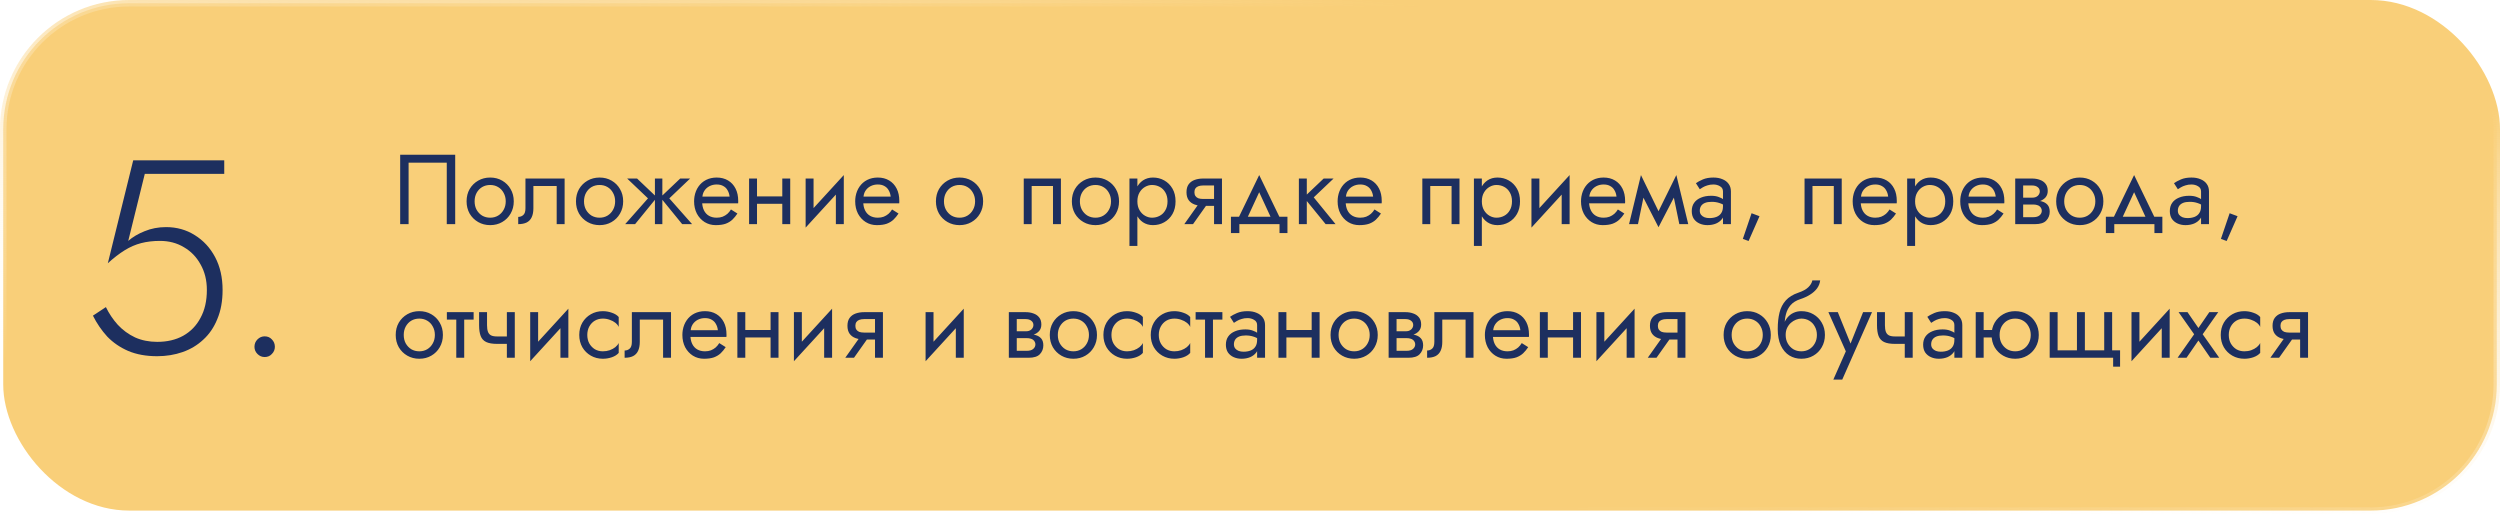 <?xml version="1.0" encoding="UTF-8"?> <svg xmlns="http://www.w3.org/2000/svg" width="580" height="120" viewBox="0 0 580 120" fill="none"> <rect x="0.75" y="0.75" width="578.5" height="117.706" rx="29.25" fill="#F9CF79" stroke="url(#paint0_linear_2622_560)" stroke-width="1.5"></rect> <path d="M103.65 37.74V52H105.605V35.9H92.84V52H94.795V37.74H103.65ZM108.246 46.71C108.246 47.768 108.484 48.719 108.959 49.562C109.45 50.39 110.109 51.042 110.937 51.517C111.765 51.992 112.693 52.23 113.72 52.23C114.763 52.23 115.691 51.992 116.503 51.517C117.331 51.042 117.983 50.39 118.458 49.562C118.949 48.719 119.194 47.768 119.194 46.71C119.194 45.637 118.949 44.686 118.458 43.858C117.983 43.03 117.331 42.378 116.503 41.903C115.691 41.428 114.763 41.19 113.72 41.19C112.693 41.19 111.765 41.428 110.937 41.903C110.109 42.378 109.45 43.03 108.959 43.858C108.484 44.686 108.246 45.637 108.246 46.71ZM110.109 46.71C110.109 45.974 110.263 45.322 110.569 44.755C110.891 44.172 111.321 43.72 111.857 43.398C112.409 43.076 113.03 42.915 113.72 42.915C114.41 42.915 115.024 43.076 115.56 43.398C116.112 43.72 116.542 44.172 116.848 44.755C117.17 45.322 117.331 45.974 117.331 46.71C117.331 47.446 117.17 48.098 116.848 48.665C116.542 49.232 116.112 49.685 115.56 50.022C115.024 50.344 114.41 50.505 113.72 50.505C113.03 50.505 112.409 50.344 111.857 50.022C111.321 49.685 110.891 49.232 110.569 48.665C110.263 48.098 110.109 47.446 110.109 46.71ZM130.991 41.42H121.906V48.32C121.906 49.071 121.737 49.593 121.4 49.884C121.078 50.175 120.687 50.321 120.227 50.321V52C121.024 52 121.684 51.87 122.205 51.609C122.726 51.333 123.11 50.927 123.355 50.39C123.616 49.838 123.746 49.148 123.746 48.32V43.145H129.151V52H130.991V41.42ZM133.627 46.71C133.627 47.768 133.865 48.719 134.34 49.562C134.831 50.39 135.49 51.042 136.318 51.517C137.146 51.992 138.074 52.23 139.101 52.23C140.144 52.23 141.072 51.992 141.884 51.517C142.712 51.042 143.364 50.39 143.839 49.562C144.33 48.719 144.575 47.768 144.575 46.71C144.575 45.637 144.33 44.686 143.839 43.858C143.364 43.03 142.712 42.378 141.884 41.903C141.072 41.428 140.144 41.19 139.101 41.19C138.074 41.19 137.146 41.428 136.318 41.903C135.49 42.378 134.831 43.03 134.34 43.858C133.865 44.686 133.627 45.637 133.627 46.71ZM135.49 46.71C135.49 45.974 135.644 45.322 135.95 44.755C136.272 44.172 136.702 43.72 137.238 43.398C137.79 43.076 138.411 42.915 139.101 42.915C139.791 42.915 140.405 43.076 140.941 43.398C141.493 43.72 141.923 44.172 142.229 44.755C142.551 45.322 142.712 45.974 142.712 46.71C142.712 47.446 142.551 48.098 142.229 48.665C141.923 49.232 141.493 49.685 140.941 50.022C140.405 50.344 139.791 50.505 139.101 50.505C138.411 50.505 137.79 50.344 137.238 50.022C136.702 49.685 136.272 49.232 135.95 48.665C135.644 48.098 135.49 47.446 135.49 46.71ZM157.806 41.42L153.206 45.79L158.266 52H160.566L155.276 46.02L160.106 41.42H157.806ZM153.666 41.42H151.941V52H153.666V41.42ZM147.801 41.42H145.501L150.331 46.02L145.041 52H147.341L152.401 45.79L147.801 41.42ZM162.203 47.17H171.242C171.257 47.078 171.265 46.986 171.265 46.894C171.265 46.802 171.265 46.71 171.265 46.618C171.265 45.499 171.058 44.54 170.644 43.743C170.23 42.93 169.647 42.302 168.896 41.857C168.144 41.412 167.27 41.19 166.274 41.19C165.369 41.19 164.549 41.374 163.813 41.742C163.092 42.11 162.502 42.624 162.042 43.283C161.582 43.942 161.275 44.709 161.122 45.583C161.091 45.767 161.068 45.951 161.053 46.135C161.037 46.319 161.03 46.511 161.03 46.71C161.03 47.768 161.244 48.719 161.674 49.562C162.118 50.39 162.716 51.042 163.468 51.517C164.234 51.992 165.093 52.23 166.044 52.23C166.964 52.23 167.73 52.123 168.344 51.908C168.957 51.678 169.478 51.364 169.908 50.965C170.337 50.551 170.728 50.076 171.081 49.539L169.586 48.596C169.356 48.979 169.08 49.317 168.758 49.608C168.436 49.884 168.068 50.106 167.654 50.275C167.255 50.428 166.795 50.505 166.274 50.505C165.584 50.505 164.986 50.359 164.48 50.068C163.974 49.777 163.583 49.347 163.307 48.78C163.031 48.213 162.893 47.523 162.893 46.71L162.939 46.02C162.939 45.361 163.084 44.793 163.376 44.318C163.682 43.827 164.089 43.452 164.595 43.191C165.101 42.93 165.66 42.8 166.274 42.8C166.887 42.8 167.401 42.923 167.815 43.168C168.244 43.398 168.574 43.728 168.804 44.157C169.049 44.571 169.202 45.054 169.264 45.606H162.203V47.17ZM174.868 47.285H182.688V45.56H174.868V47.285ZM181.492 41.42V52H183.332V41.42H181.492ZM173.787 41.42V52H175.627V41.42H173.787ZM195.646 43.26L195.761 40.615L187.021 50.16L186.906 52.805L195.646 43.26ZM188.746 41.42H186.906V52.805L188.746 50.275V41.42ZM195.761 40.615L193.921 43.145V52H195.761V40.615ZM199.578 47.17H208.617C208.632 47.078 208.64 46.986 208.64 46.894C208.64 46.802 208.64 46.71 208.64 46.618C208.64 45.499 208.433 44.54 208.019 43.743C207.605 42.93 207.022 42.302 206.271 41.857C205.519 41.412 204.645 41.19 203.649 41.19C202.744 41.19 201.924 41.374 201.188 41.742C200.467 42.11 199.877 42.624 199.417 43.283C198.957 43.942 198.65 44.709 198.497 45.583C198.466 45.767 198.443 45.951 198.428 46.135C198.412 46.319 198.405 46.511 198.405 46.71C198.405 47.768 198.619 48.719 199.049 49.562C199.493 50.39 200.091 51.042 200.843 51.517C201.609 51.992 202.468 52.23 203.419 52.23C204.339 52.23 205.105 52.123 205.719 51.908C206.332 51.678 206.853 51.364 207.283 50.965C207.712 50.551 208.103 50.076 208.456 49.539L206.961 48.596C206.731 48.979 206.455 49.317 206.133 49.608C205.811 49.884 205.443 50.106 205.029 50.275C204.63 50.428 204.17 50.505 203.649 50.505C202.959 50.505 202.361 50.359 201.855 50.068C201.349 49.777 200.958 49.347 200.682 48.78C200.406 48.213 200.268 47.523 200.268 46.71L200.314 46.02C200.314 45.361 200.459 44.793 200.751 44.318C201.057 43.827 201.464 43.452 201.97 43.191C202.476 42.93 203.035 42.8 203.649 42.8C204.262 42.8 204.776 42.923 205.19 43.168C205.619 43.398 205.949 43.728 206.179 44.157C206.424 44.571 206.577 45.054 206.639 45.606H199.578V47.17ZM217.137 46.71C217.137 47.768 217.375 48.719 217.85 49.562C218.341 50.39 219 51.042 219.828 51.517C220.656 51.992 221.584 52.23 222.611 52.23C223.654 52.23 224.581 51.992 225.394 51.517C226.222 51.042 226.874 50.39 227.349 49.562C227.84 48.719 228.085 47.768 228.085 46.71C228.085 45.637 227.84 44.686 227.349 43.858C226.874 43.03 226.222 42.378 225.394 41.903C224.581 41.428 223.654 41.19 222.611 41.19C221.584 41.19 220.656 41.428 219.828 41.903C219 42.378 218.341 43.03 217.85 43.858C217.375 44.686 217.137 45.637 217.137 46.71ZM219 46.71C219 45.974 219.153 45.322 219.46 44.755C219.782 44.172 220.211 43.72 220.748 43.398C221.3 43.076 221.921 42.915 222.611 42.915C223.301 42.915 223.914 43.076 224.451 43.398C225.003 43.72 225.432 44.172 225.739 44.755C226.061 45.322 226.222 45.974 226.222 46.71C226.222 47.446 226.061 48.098 225.739 48.665C225.432 49.232 225.003 49.685 224.451 50.022C223.914 50.344 223.301 50.505 222.611 50.505C221.921 50.505 221.3 50.344 220.748 50.022C220.211 49.685 219.782 49.232 219.46 48.665C219.153 48.098 219 47.446 219 46.71ZM246.133 41.42H237.508V52H239.348V43.145H244.293V52H246.133V41.42ZM248.672 46.71C248.672 47.768 248.91 48.719 249.385 49.562C249.876 50.39 250.535 51.042 251.363 51.517C252.191 51.992 253.119 52.23 254.146 52.23C255.189 52.23 256.117 51.992 256.929 51.517C257.757 51.042 258.409 50.39 258.884 49.562C259.375 48.719 259.62 47.768 259.62 46.71C259.62 45.637 259.375 44.686 258.884 43.858C258.409 43.03 257.757 42.378 256.929 41.903C256.117 41.428 255.189 41.19 254.146 41.19C253.119 41.19 252.191 41.428 251.363 41.903C250.535 42.378 249.876 43.03 249.385 43.858C248.91 44.686 248.672 45.637 248.672 46.71ZM250.535 46.71C250.535 45.974 250.689 45.322 250.995 44.755C251.317 44.172 251.747 43.72 252.283 43.398C252.835 43.076 253.456 42.915 254.146 42.915C254.836 42.915 255.45 43.076 255.986 43.398C256.538 43.72 256.968 44.172 257.274 44.755C257.596 45.322 257.757 45.974 257.757 46.71C257.757 47.446 257.596 48.098 257.274 48.665C256.968 49.232 256.538 49.685 255.986 50.022C255.45 50.344 254.836 50.505 254.146 50.505C253.456 50.505 252.835 50.344 252.283 50.022C251.747 49.685 251.317 49.232 250.995 48.665C250.689 48.098 250.535 47.446 250.535 46.71ZM263.873 57.06V41.42H262.033V57.06H263.873ZM272.728 46.71C272.728 45.56 272.49 44.579 272.015 43.766C271.54 42.938 270.903 42.302 270.106 41.857C269.324 41.412 268.45 41.19 267.484 41.19C266.61 41.19 265.836 41.412 265.161 41.857C264.502 42.302 263.98 42.938 263.597 43.766C263.229 44.579 263.045 45.56 263.045 46.71C263.045 47.845 263.229 48.826 263.597 49.654C263.98 50.482 264.502 51.118 265.161 51.563C265.836 52.008 266.61 52.23 267.484 52.23C268.45 52.23 269.324 52.008 270.106 51.563C270.903 51.118 271.54 50.482 272.015 49.654C272.49 48.826 272.728 47.845 272.728 46.71ZM270.865 46.71C270.865 47.523 270.696 48.213 270.359 48.78C270.037 49.347 269.6 49.777 269.048 50.068C268.511 50.359 267.913 50.505 267.254 50.505C266.717 50.505 266.188 50.359 265.667 50.068C265.146 49.777 264.716 49.347 264.379 48.78C264.042 48.213 263.873 47.523 263.873 46.71C263.873 45.897 264.042 45.207 264.379 44.64C264.716 44.073 265.146 43.643 265.667 43.352C266.188 43.061 266.717 42.915 267.254 42.915C267.913 42.915 268.511 43.061 269.048 43.352C269.6 43.643 270.037 44.073 270.359 44.64C270.696 45.207 270.865 45.897 270.865 46.71ZM276.783 52L280.693 46.48H278.669L274.759 52H276.783ZM283.499 52V41.42H281.659V52H283.499ZM282.418 46.158H279.129C278.684 46.158 278.309 46.104 278.002 45.997C277.711 45.874 277.488 45.698 277.335 45.468C277.182 45.238 277.105 44.947 277.105 44.594C277.105 44.241 277.182 43.95 277.335 43.72C277.488 43.49 277.711 43.321 278.002 43.214C278.309 43.091 278.684 43.03 279.129 43.03H282.418V41.42H279.129C278.408 41.42 277.749 41.527 277.151 41.742C276.568 41.957 276.108 42.294 275.771 42.754C275.434 43.214 275.265 43.827 275.265 44.594C275.265 45.345 275.434 45.959 275.771 46.434C276.108 46.894 276.568 47.231 277.151 47.446C277.749 47.661 278.408 47.768 279.129 47.768H282.418V46.158ZM292.133 44.594L295.238 51.31H297.308L292.133 40.615L286.958 51.31H289.028L292.133 44.594ZM296.848 52V54.07H298.688V50.275H285.578V54.07H287.533V52H296.848ZM301.339 41.42V52H303.179V41.42H301.339ZM307.089 41.42L302.489 45.79L307.549 52H309.849L304.789 45.79L309.389 41.42H307.089ZM311.5 47.17H320.539C320.555 47.078 320.562 46.986 320.562 46.894C320.562 46.802 320.562 46.71 320.562 46.618C320.562 45.499 320.355 44.54 319.941 43.743C319.527 42.93 318.945 42.302 318.193 41.857C317.442 41.412 316.568 41.19 315.571 41.19C314.667 41.19 313.846 41.374 313.11 41.742C312.39 42.11 311.799 42.624 311.339 43.283C310.879 43.942 310.573 44.709 310.419 45.583C310.389 45.767 310.366 45.951 310.35 46.135C310.335 46.319 310.327 46.511 310.327 46.71C310.327 47.768 310.542 48.719 310.971 49.562C311.416 50.39 312.014 51.042 312.765 51.517C313.532 51.992 314.391 52.23 315.341 52.23C316.261 52.23 317.028 52.123 317.641 51.908C318.255 51.678 318.776 51.364 319.205 50.965C319.635 50.551 320.026 50.076 320.378 49.539L318.883 48.596C318.653 48.979 318.377 49.317 318.055 49.608C317.733 49.884 317.365 50.106 316.951 50.275C316.553 50.428 316.093 50.505 315.571 50.505C314.881 50.505 314.283 50.359 313.777 50.068C313.271 49.777 312.88 49.347 312.604 48.78C312.328 48.213 312.19 47.523 312.19 46.71L312.236 46.02C312.236 45.361 312.382 44.793 312.673 44.318C312.98 43.827 313.386 43.452 313.892 43.191C314.398 42.93 314.958 42.8 315.571 42.8C316.185 42.8 316.698 42.923 317.112 43.168C317.542 43.398 317.871 43.728 318.101 44.157C318.347 44.571 318.5 45.054 318.561 45.606H311.5V47.17ZM338.605 41.42H329.98V52H331.82V43.145H336.765V52H338.605V41.42ZM343.789 57.06V41.42H341.949V57.06H343.789ZM352.644 46.71C352.644 45.56 352.406 44.579 351.931 43.766C351.456 42.938 350.819 42.302 350.022 41.857C349.24 41.412 348.366 41.19 347.4 41.19C346.526 41.19 345.752 41.412 345.077 41.857C344.418 42.302 343.896 42.938 343.513 43.766C343.145 44.579 342.961 45.56 342.961 46.71C342.961 47.845 343.145 48.826 343.513 49.654C343.896 50.482 344.418 51.118 345.077 51.563C345.752 52.008 346.526 52.23 347.4 52.23C348.366 52.23 349.24 52.008 350.022 51.563C350.819 51.118 351.456 50.482 351.931 49.654C352.406 48.826 352.644 47.845 352.644 46.71ZM350.781 46.71C350.781 47.523 350.612 48.213 350.275 48.78C349.953 49.347 349.516 49.777 348.964 50.068C348.427 50.359 347.829 50.505 347.17 50.505C346.633 50.505 346.104 50.359 345.583 50.068C345.062 49.777 344.632 49.347 344.295 48.78C343.958 48.213 343.789 47.523 343.789 46.71C343.789 45.897 343.958 45.207 344.295 44.64C344.632 44.073 345.062 43.643 345.583 43.352C346.104 43.061 346.633 42.915 347.17 42.915C347.829 42.915 348.427 43.061 348.964 43.352C349.516 43.643 349.953 44.073 350.275 44.64C350.612 45.207 350.781 45.897 350.781 46.71ZM364.036 43.26L364.151 40.615L355.411 50.16L355.296 52.805L364.036 43.26ZM357.136 41.42H355.296V52.805L357.136 50.275V41.42ZM364.151 40.615L362.311 43.145V52H364.151V40.615ZM367.967 47.17H377.006C377.022 47.078 377.029 46.986 377.029 46.894C377.029 46.802 377.029 46.71 377.029 46.618C377.029 45.499 376.822 44.54 376.408 43.743C375.994 42.93 375.412 42.302 374.66 41.857C373.909 41.412 373.035 41.19 372.038 41.19C371.134 41.19 370.313 41.374 369.577 41.742C368.857 42.11 368.266 42.624 367.806 43.283C367.346 43.942 367.04 44.709 366.886 45.583C366.856 45.767 366.833 45.951 366.817 46.135C366.802 46.319 366.794 46.511 366.794 46.71C366.794 47.768 367.009 48.719 367.438 49.562C367.883 50.39 368.481 51.042 369.232 51.517C369.999 51.992 370.858 52.23 371.808 52.23C372.728 52.23 373.495 52.123 374.108 51.908C374.722 51.678 375.243 51.364 375.672 50.965C376.102 50.551 376.493 50.076 376.845 49.539L375.35 48.596C375.12 48.979 374.844 49.317 374.522 49.608C374.2 49.884 373.832 50.106 373.418 50.275C373.02 50.428 372.56 50.505 372.038 50.505C371.348 50.505 370.75 50.359 370.244 50.068C369.738 49.777 369.347 49.347 369.071 48.78C368.795 48.213 368.657 47.523 368.657 46.71L368.703 46.02C368.703 45.361 368.849 44.793 369.14 44.318C369.447 43.827 369.853 43.452 370.359 43.191C370.865 42.93 371.425 42.8 372.038 42.8C372.652 42.8 373.165 42.923 373.579 43.168C374.009 43.398 374.338 43.728 374.568 44.157C374.814 44.571 374.967 45.054 375.028 45.606H367.967V47.17ZM389.602 52H391.672L388.912 40.615L387.877 43.605L389.602 52ZM384.082 50.413L384.772 52.713L389.142 44.295L388.912 40.615L384.082 50.413ZM384.772 52.713L385.462 50.413L380.701 40.615L380.471 44.295L384.772 52.713ZM377.941 52H380.011L381.736 43.605L380.701 40.615L377.941 52ZM394.35 48.895C394.35 48.466 394.45 48.098 394.649 47.791C394.848 47.484 395.147 47.247 395.546 47.078C395.96 46.909 396.474 46.825 397.087 46.825C397.762 46.825 398.367 46.917 398.904 47.101C399.441 47.27 399.97 47.538 400.491 47.906V46.825C400.384 46.687 400.184 46.511 399.893 46.296C399.602 46.066 399.211 45.867 398.72 45.698C398.245 45.514 397.67 45.422 396.995 45.422C396.075 45.422 395.278 45.568 394.603 45.859C393.928 46.135 393.407 46.534 393.039 47.055C392.671 47.576 392.487 48.213 392.487 48.964C392.487 49.685 392.648 50.29 392.97 50.781C393.307 51.256 393.752 51.617 394.304 51.862C394.856 52.107 395.462 52.23 396.121 52.23C396.857 52.23 397.524 52.107 398.122 51.862C398.72 51.601 399.195 51.233 399.548 50.758C399.916 50.267 400.1 49.685 400.1 49.01L399.732 47.86C399.732 48.519 399.594 49.048 399.318 49.447C399.057 49.846 398.689 50.137 398.214 50.321C397.739 50.505 397.194 50.597 396.581 50.597C396.167 50.597 395.791 50.536 395.454 50.413C395.117 50.275 394.848 50.083 394.649 49.838C394.45 49.577 394.35 49.263 394.35 48.895ZM394.35 43.904C394.519 43.781 394.749 43.636 395.04 43.467C395.347 43.283 395.707 43.13 396.121 43.007C396.535 42.869 396.995 42.8 397.501 42.8C398.084 42.8 398.597 42.938 399.042 43.214C399.502 43.475 399.732 43.873 399.732 44.41V52H401.572V44.41C401.572 43.72 401.396 43.137 401.043 42.662C400.706 42.187 400.23 41.826 399.617 41.581C399.019 41.32 398.314 41.19 397.501 41.19C396.55 41.19 395.738 41.336 395.063 41.627C394.388 41.918 393.852 42.21 393.453 42.501L394.35 43.904ZM406.364 49.47L404.34 55.427L405.674 55.91L408.204 50.16L406.364 49.47ZM427.281 41.42H418.656V52H420.496V43.145H425.441V52H427.281V41.42ZM430.993 47.17H440.032C440.047 47.078 440.055 46.986 440.055 46.894C440.055 46.802 440.055 46.71 440.055 46.618C440.055 45.499 439.848 44.54 439.434 43.743C439.02 42.93 438.437 42.302 437.686 41.857C436.934 41.412 436.06 41.19 435.064 41.19C434.159 41.19 433.339 41.374 432.603 41.742C431.882 42.11 431.292 42.624 430.832 43.283C430.372 43.942 430.065 44.709 429.912 45.583C429.881 45.767 429.858 45.951 429.843 46.135C429.827 46.319 429.82 46.511 429.82 46.71C429.82 47.768 430.034 48.719 430.464 49.562C430.908 50.39 431.506 51.042 432.258 51.517C433.024 51.992 433.883 52.23 434.834 52.23C435.754 52.23 436.52 52.123 437.134 51.908C437.747 51.678 438.268 51.364 438.698 50.965C439.127 50.551 439.518 50.076 439.871 49.539L438.376 48.596C438.146 48.979 437.87 49.317 437.548 49.608C437.226 49.884 436.858 50.106 436.444 50.275C436.045 50.428 435.585 50.505 435.064 50.505C434.374 50.505 433.776 50.359 433.27 50.068C432.764 49.777 432.373 49.347 432.097 48.78C431.821 48.213 431.683 47.523 431.683 46.71L431.729 46.02C431.729 45.361 431.874 44.793 432.166 44.318C432.472 43.827 432.879 43.452 433.385 43.191C433.891 42.93 434.45 42.8 435.064 42.8C435.677 42.8 436.191 42.923 436.605 43.168C437.034 43.398 437.364 43.728 437.594 44.157C437.839 44.571 437.992 45.054 438.054 45.606H430.993V47.17ZM444.302 57.06V41.42H442.462V57.06H444.302ZM453.157 46.71C453.157 45.56 452.919 44.579 452.444 43.766C451.968 42.938 451.332 42.302 450.535 41.857C449.753 41.412 448.879 41.19 447.913 41.19C447.039 41.19 446.264 41.412 445.59 41.857C444.93 42.302 444.409 42.938 444.026 43.766C443.658 44.579 443.474 45.56 443.474 46.71C443.474 47.845 443.658 48.826 444.026 49.654C444.409 50.482 444.93 51.118 445.59 51.563C446.264 52.008 447.039 52.23 447.913 52.23C448.879 52.23 449.753 52.008 450.535 51.563C451.332 51.118 451.968 50.482 452.444 49.654C452.919 48.826 453.157 47.845 453.157 46.71ZM451.294 46.71C451.294 47.523 451.125 48.213 450.788 48.78C450.466 49.347 450.029 49.777 449.477 50.068C448.94 50.359 448.342 50.505 447.683 50.505C447.146 50.505 446.617 50.359 446.096 50.068C445.574 49.777 445.145 49.347 444.808 48.78C444.47 48.213 444.302 47.523 444.302 46.71C444.302 45.897 444.47 45.207 444.808 44.64C445.145 44.073 445.574 43.643 446.096 43.352C446.617 43.061 447.146 42.915 447.683 42.915C448.342 42.915 448.94 43.061 449.477 43.352C450.029 43.643 450.466 44.073 450.788 44.64C451.125 45.207 451.294 45.897 451.294 46.71ZM455.947 47.17H464.986C465.001 47.078 465.009 46.986 465.009 46.894C465.009 46.802 465.009 46.71 465.009 46.618C465.009 45.499 464.802 44.54 464.388 43.743C463.974 42.93 463.391 42.302 462.64 41.857C461.888 41.412 461.014 41.19 460.018 41.19C459.113 41.19 458.293 41.374 457.557 41.742C456.836 42.11 456.246 42.624 455.786 43.283C455.326 43.942 455.019 44.709 454.866 45.583C454.835 45.767 454.812 45.951 454.797 46.135C454.781 46.319 454.774 46.511 454.774 46.71C454.774 47.768 454.988 48.719 455.418 49.562C455.862 50.39 456.46 51.042 457.212 51.517C457.978 51.992 458.837 52.23 459.788 52.23C460.708 52.23 461.474 52.123 462.088 51.908C462.701 51.678 463.222 51.364 463.652 50.965C464.081 50.551 464.472 50.076 464.825 49.539L463.33 48.596C463.1 48.979 462.824 49.317 462.502 49.608C462.18 49.884 461.812 50.106 461.398 50.275C460.999 50.428 460.539 50.505 460.018 50.505C459.328 50.505 458.73 50.359 458.224 50.068C457.718 49.777 457.327 49.347 457.051 48.78C456.775 48.213 456.637 47.523 456.637 46.71L456.683 46.02C456.683 45.361 456.828 44.793 457.12 44.318C457.426 43.827 457.833 43.452 458.339 43.191C458.845 42.93 459.404 42.8 460.018 42.8C460.631 42.8 461.145 42.923 461.559 43.168C461.988 43.398 462.318 43.728 462.548 44.157C462.793 44.571 462.946 45.054 463.008 45.606H455.947V47.17ZM468.612 46.48V47.446H471.671C472.023 47.446 472.322 47.484 472.568 47.561C472.828 47.622 473.035 47.722 473.189 47.86C473.357 47.998 473.48 48.151 473.557 48.32C473.649 48.489 473.695 48.68 473.695 48.895C473.695 49.309 473.526 49.662 473.189 49.953C472.867 50.244 472.361 50.39 471.671 50.39H468.612V52H472.131C473.342 52 474.208 51.724 474.73 51.172C475.266 50.605 475.535 49.922 475.535 49.125C475.535 48.435 475.366 47.898 475.029 47.515C474.691 47.132 474.231 46.863 473.649 46.71C473.066 46.557 472.407 46.48 471.671 46.48H468.612ZM468.612 46.94H471.441C472.1 46.94 472.698 46.848 473.235 46.664C473.787 46.465 474.231 46.173 474.569 45.79C474.906 45.391 475.075 44.893 475.075 44.295C475.075 43.605 474.906 43.053 474.569 42.639C474.231 42.21 473.787 41.903 473.235 41.719C472.698 41.52 472.1 41.42 471.441 41.42H468.612V43.03H471.441C471.993 43.03 472.43 43.16 472.752 43.421C473.074 43.666 473.235 43.996 473.235 44.41C473.235 44.609 473.189 44.801 473.097 44.985C473.02 45.154 472.905 45.307 472.752 45.445C472.598 45.583 472.407 45.69 472.177 45.767C471.962 45.828 471.717 45.859 471.441 45.859H468.612V46.94ZM467.531 41.42V52H469.371V41.42H467.531ZM477.033 46.71C477.033 47.768 477.27 48.719 477.746 49.562C478.236 50.39 478.896 51.042 479.724 51.517C480.552 51.992 481.479 52.23 482.507 52.23C483.549 52.23 484.477 51.992 485.29 51.517C486.118 51.042 486.769 50.39 487.245 49.562C487.735 48.719 487.981 47.768 487.981 46.71C487.981 45.637 487.735 44.686 487.245 43.858C486.769 43.03 486.118 42.378 485.29 41.903C484.477 41.428 483.549 41.19 482.507 41.19C481.479 41.19 480.552 41.428 479.724 41.903C478.896 42.378 478.236 43.03 477.746 43.858C477.27 44.686 477.033 45.637 477.033 46.71ZM478.896 46.71C478.896 45.974 479.049 45.322 479.356 44.755C479.678 44.172 480.107 43.72 480.644 43.398C481.196 43.076 481.817 42.915 482.507 42.915C483.197 42.915 483.81 43.076 484.347 43.398C484.899 43.72 485.328 44.172 485.635 44.755C485.957 45.322 486.118 45.974 486.118 46.71C486.118 47.446 485.957 48.098 485.635 48.665C485.328 49.232 484.899 49.685 484.347 50.022C483.81 50.344 483.197 50.505 482.507 50.505C481.817 50.505 481.196 50.344 480.644 50.022C480.107 49.685 479.678 49.232 479.356 48.665C479.049 48.098 478.896 47.446 478.896 46.71ZM495.113 44.594L498.218 51.31H500.288L495.113 40.615L489.938 51.31H492.008L495.113 44.594ZM499.828 52V54.07H501.668V50.275H488.558V54.07H490.513V52H499.828ZM505.262 48.895C505.262 48.466 505.362 48.098 505.561 47.791C505.76 47.484 506.059 47.247 506.458 47.078C506.872 46.909 507.386 46.825 507.999 46.825C508.674 46.825 509.279 46.917 509.816 47.101C510.353 47.27 510.882 47.538 511.403 47.906V46.825C511.296 46.687 511.096 46.511 510.805 46.296C510.514 46.066 510.123 45.867 509.632 45.698C509.157 45.514 508.582 45.422 507.907 45.422C506.987 45.422 506.19 45.568 505.515 45.859C504.84 46.135 504.319 46.534 503.951 47.055C503.583 47.576 503.399 48.213 503.399 48.964C503.399 49.685 503.56 50.29 503.882 50.781C504.219 51.256 504.664 51.617 505.216 51.862C505.768 52.107 506.374 52.23 507.033 52.23C507.769 52.23 508.436 52.107 509.034 51.862C509.632 51.601 510.107 51.233 510.46 50.758C510.828 50.267 511.012 49.685 511.012 49.01L510.644 47.86C510.644 48.519 510.506 49.048 510.23 49.447C509.969 49.846 509.601 50.137 509.126 50.321C508.651 50.505 508.106 50.597 507.493 50.597C507.079 50.597 506.703 50.536 506.366 50.413C506.029 50.275 505.76 50.083 505.561 49.838C505.362 49.577 505.262 49.263 505.262 48.895ZM505.262 43.904C505.431 43.781 505.661 43.636 505.952 43.467C506.259 43.283 506.619 43.13 507.033 43.007C507.447 42.869 507.907 42.8 508.413 42.8C508.996 42.8 509.509 42.938 509.954 43.214C510.414 43.475 510.644 43.873 510.644 44.41V52H512.484V44.41C512.484 43.72 512.308 43.137 511.955 42.662C511.618 42.187 511.142 41.826 510.529 41.581C509.931 41.32 509.226 41.19 508.413 41.19C507.462 41.19 506.65 41.336 505.975 41.627C505.3 41.918 504.764 42.21 504.365 42.501L505.262 43.904ZM517.276 49.47L515.252 55.427L516.586 55.91L519.116 50.16L517.276 49.47ZM91.805 77.71C91.805 78.768 92.043 79.719 92.518 80.562C93.009 81.39 93.668 82.042 94.496 82.517C95.324 82.992 96.252 83.23 97.279 83.23C98.322 83.23 99.249 82.992 100.062 82.517C100.89 82.042 101.542 81.39 102.017 80.562C102.508 79.719 102.753 78.768 102.753 77.71C102.753 76.637 102.508 75.686 102.017 74.858C101.542 74.03 100.89 73.378 100.062 72.903C99.249 72.428 98.322 72.19 97.279 72.19C96.252 72.19 95.324 72.428 94.496 72.903C93.668 73.378 93.009 74.03 92.518 74.858C92.043 75.686 91.805 76.637 91.805 77.71ZM93.668 77.71C93.668 76.974 93.821 76.322 94.128 75.755C94.45 75.172 94.879 74.72 95.416 74.398C95.968 74.076 96.589 73.915 97.279 73.915C97.969 73.915 98.582 74.076 99.119 74.398C99.671 74.72 100.1 75.172 100.407 75.755C100.729 76.322 100.89 76.974 100.89 77.71C100.89 78.446 100.729 79.098 100.407 79.665C100.1 80.232 99.671 80.685 99.119 81.022C98.582 81.344 97.969 81.505 97.279 81.505C96.589 81.505 95.968 81.344 95.416 81.022C94.879 80.685 94.45 80.232 94.128 79.665C93.821 79.098 93.668 78.446 93.668 77.71ZM103.671 72.42V74.145H109.881V72.42H103.671ZM105.856 72.88V83H107.696V72.88H105.856ZM115.292 79.78H118.903V78.055H115.292V79.78ZM117.592 72.42V83H119.432V72.42H117.592ZM112.992 72.42H111.152V75.456C111.152 76.483 111.275 77.319 111.52 77.963C111.765 78.592 112.187 79.052 112.785 79.343C113.398 79.634 114.234 79.78 115.292 79.78V78.055C114.709 78.055 114.249 77.971 113.912 77.802C113.575 77.618 113.337 77.334 113.199 76.951C113.061 76.568 112.992 76.069 112.992 75.456V72.42ZM131.745 74.26L131.86 71.615L123.12 81.16L123.005 83.805L131.745 74.26ZM124.845 72.42H123.005V83.805L124.845 81.275V72.42ZM131.86 71.615L130.02 74.145V83H131.86V71.615ZM136.251 77.71C136.251 76.974 136.405 76.322 136.711 75.755C137.033 75.172 137.463 74.72 137.999 74.398C138.551 74.076 139.172 73.915 139.862 73.915C140.43 73.915 140.959 74.007 141.449 74.191C141.955 74.36 142.392 74.59 142.76 74.881C143.128 75.172 143.389 75.494 143.542 75.847V73.547C143.174 73.118 142.645 72.788 141.955 72.558C141.281 72.313 140.583 72.19 139.862 72.19C138.835 72.19 137.907 72.428 137.079 72.903C136.251 73.378 135.592 74.03 135.101 74.858C134.626 75.686 134.388 76.637 134.388 77.71C134.388 78.768 134.626 79.719 135.101 80.562C135.592 81.39 136.251 82.042 137.079 82.517C137.907 82.992 138.835 83.23 139.862 83.23C140.583 83.23 141.281 83.115 141.955 82.885C142.645 82.64 143.174 82.302 143.542 81.873V79.573C143.389 79.91 143.128 80.232 142.76 80.539C142.392 80.83 141.955 81.068 141.449 81.252C140.959 81.421 140.43 81.505 139.862 81.505C139.172 81.505 138.551 81.344 137.999 81.022C137.463 80.685 137.033 80.232 136.711 79.665C136.405 79.098 136.251 78.446 136.251 77.71ZM155.676 72.42H146.591V79.32C146.591 80.071 146.422 80.593 146.085 80.884C145.763 81.175 145.372 81.321 144.912 81.321V83C145.709 83 146.368 82.87 146.89 82.609C147.411 82.333 147.794 81.927 148.04 81.39C148.3 80.838 148.431 80.148 148.431 79.32V74.145H153.836V83H155.676V72.42ZM159.485 78.17H168.524C168.539 78.078 168.547 77.986 168.547 77.894C168.547 77.802 168.547 77.71 168.547 77.618C168.547 76.499 168.34 75.54 167.926 74.743C167.512 73.93 166.929 73.302 166.178 72.857C165.427 72.412 164.553 72.19 163.556 72.19C162.651 72.19 161.831 72.374 161.095 72.742C160.374 73.11 159.784 73.624 159.324 74.283C158.864 74.942 158.557 75.709 158.404 76.583C158.373 76.767 158.35 76.951 158.335 77.135C158.32 77.319 158.312 77.511 158.312 77.71C158.312 78.768 158.527 79.719 158.956 80.562C159.401 81.39 159.999 82.042 160.75 82.517C161.517 82.992 162.375 83.23 163.326 83.23C164.246 83.23 165.013 83.123 165.626 82.908C166.239 82.678 166.761 82.364 167.19 81.965C167.619 81.551 168.01 81.076 168.363 80.539L166.868 79.596C166.638 79.979 166.362 80.317 166.04 80.608C165.718 80.884 165.35 81.106 164.936 81.275C164.537 81.428 164.077 81.505 163.556 81.505C162.866 81.505 162.268 81.359 161.762 81.068C161.256 80.777 160.865 80.347 160.589 79.78C160.313 79.213 160.175 78.523 160.175 77.71L160.221 77.02C160.221 76.361 160.367 75.793 160.658 75.318C160.965 74.827 161.371 74.452 161.877 74.191C162.383 73.93 162.943 73.8 163.556 73.8C164.169 73.8 164.683 73.923 165.097 74.168C165.526 74.398 165.856 74.728 166.086 75.157C166.331 75.571 166.485 76.054 166.546 76.606H159.485V78.17ZM172.15 78.285H179.97V76.56H172.15V78.285ZM178.774 72.42V83H180.614V72.42H178.774ZM171.069 72.42V83H172.909V72.42H171.069ZM192.929 74.26L193.044 71.615L184.304 81.16L184.189 83.805L192.929 74.26ZM186.029 72.42H184.189V83.805L186.029 81.275V72.42ZM193.044 71.615L191.204 74.145V83H193.044V71.615ZM198.125 83L202.035 77.48H200.011L196.101 83H198.125ZM204.841 83V72.42H203.001V83H204.841ZM203.76 77.158H200.471C200.026 77.158 199.651 77.104 199.344 76.997C199.053 76.874 198.83 76.698 198.677 76.468C198.524 76.238 198.447 75.947 198.447 75.594C198.447 75.241 198.524 74.95 198.677 74.72C198.83 74.49 199.053 74.321 199.344 74.214C199.651 74.091 200.026 74.03 200.471 74.03H203.76V72.42H200.471C199.75 72.42 199.091 72.527 198.493 72.742C197.91 72.957 197.45 73.294 197.113 73.754C196.776 74.214 196.607 74.827 196.607 75.594C196.607 76.345 196.776 76.959 197.113 77.434C197.45 77.894 197.91 78.231 198.493 78.446C199.091 78.661 199.75 78.768 200.471 78.768H203.76V77.158ZM223.476 74.26L223.591 71.615L214.851 81.16L214.736 83.805L223.476 74.26ZM216.576 72.42H214.736V83.805L216.576 81.275V72.42ZM223.591 71.615L221.751 74.145V83H223.591V71.615ZM235.13 77.48V78.446H238.189C238.542 78.446 238.841 78.484 239.086 78.561C239.347 78.622 239.554 78.722 239.707 78.86C239.876 78.998 239.999 79.151 240.075 79.32C240.167 79.489 240.213 79.68 240.213 79.895C240.213 80.309 240.045 80.662 239.707 80.953C239.385 81.244 238.879 81.39 238.189 81.39H235.13V83H238.649C239.861 83 240.727 82.724 241.248 82.172C241.785 81.605 242.053 80.922 242.053 80.125C242.053 79.435 241.885 78.898 241.547 78.515C241.21 78.132 240.75 77.863 240.167 77.71C239.585 77.557 238.925 77.48 238.189 77.48H235.13ZM235.13 77.94H237.959C238.619 77.94 239.217 77.848 239.753 77.664C240.305 77.465 240.75 77.173 241.087 76.79C241.425 76.391 241.593 75.893 241.593 75.295C241.593 74.605 241.425 74.053 241.087 73.639C240.75 73.21 240.305 72.903 239.753 72.719C239.217 72.52 238.619 72.42 237.959 72.42H235.13V74.03H237.959C238.511 74.03 238.948 74.16 239.27 74.421C239.592 74.666 239.753 74.996 239.753 75.41C239.753 75.609 239.707 75.801 239.615 75.985C239.539 76.154 239.424 76.307 239.27 76.445C239.117 76.583 238.925 76.69 238.695 76.767C238.481 76.828 238.235 76.859 237.959 76.859H235.13V77.94ZM234.049 72.42V83H235.889V72.42H234.049ZM243.551 77.71C243.551 78.768 243.789 79.719 244.264 80.562C244.755 81.39 245.414 82.042 246.242 82.517C247.07 82.992 247.998 83.23 249.025 83.23C250.068 83.23 250.995 82.992 251.808 82.517C252.636 82.042 253.288 81.39 253.763 80.562C254.254 79.719 254.499 78.768 254.499 77.71C254.499 76.637 254.254 75.686 253.763 74.858C253.288 74.03 252.636 73.378 251.808 72.903C250.995 72.428 250.068 72.19 249.025 72.19C247.998 72.19 247.07 72.428 246.242 72.903C245.414 73.378 244.755 74.03 244.264 74.858C243.789 75.686 243.551 76.637 243.551 77.71ZM245.414 77.71C245.414 76.974 245.567 76.322 245.874 75.755C246.196 75.172 246.625 74.72 247.162 74.398C247.714 74.076 248.335 73.915 249.025 73.915C249.715 73.915 250.328 74.076 250.865 74.398C251.417 74.72 251.846 75.172 252.153 75.755C252.475 76.322 252.636 76.974 252.636 77.71C252.636 78.446 252.475 79.098 252.153 79.665C251.846 80.232 251.417 80.685 250.865 81.022C250.328 81.344 249.715 81.505 249.025 81.505C248.335 81.505 247.714 81.344 247.162 81.022C246.625 80.685 246.196 80.232 245.874 79.665C245.567 79.098 245.414 78.446 245.414 77.71ZM257.855 77.71C257.855 76.974 258.008 76.322 258.315 75.755C258.637 75.172 259.066 74.72 259.603 74.398C260.155 74.076 260.776 73.915 261.466 73.915C262.033 73.915 262.562 74.007 263.053 74.191C263.559 74.36 263.996 74.59 264.364 74.881C264.732 75.172 264.992 75.494 265.146 75.847V73.547C264.778 73.118 264.249 72.788 263.559 72.558C262.884 72.313 262.186 72.19 261.466 72.19C260.438 72.19 259.511 72.428 258.683 72.903C257.855 73.378 257.195 74.03 256.705 74.858C256.229 75.686 255.992 76.637 255.992 77.71C255.992 78.768 256.229 79.719 256.705 80.562C257.195 81.39 257.855 82.042 258.683 82.517C259.511 82.992 260.438 83.23 261.466 83.23C262.186 83.23 262.884 83.115 263.559 82.885C264.249 82.64 264.778 82.302 265.146 81.873V79.573C264.992 79.91 264.732 80.232 264.364 80.539C263.996 80.83 263.559 81.068 263.053 81.252C262.562 81.421 262.033 81.505 261.466 81.505C260.776 81.505 260.155 81.344 259.603 81.022C259.066 80.685 258.637 80.232 258.315 79.665C258.008 79.098 257.855 78.446 257.855 77.71ZM268.838 77.71C268.838 76.974 268.991 76.322 269.298 75.755C269.62 75.172 270.049 74.72 270.586 74.398C271.138 74.076 271.759 73.915 272.449 73.915C273.016 73.915 273.545 74.007 274.036 74.191C274.542 74.36 274.979 74.59 275.347 74.881C275.715 75.172 275.976 75.494 276.129 75.847V73.547C275.761 73.118 275.232 72.788 274.542 72.558C273.867 72.313 273.17 72.19 272.449 72.19C271.422 72.19 270.494 72.428 269.666 72.903C268.838 73.378 268.179 74.03 267.688 74.858C267.213 75.686 266.975 76.637 266.975 77.71C266.975 78.768 267.213 79.719 267.688 80.562C268.179 81.39 268.838 82.042 269.666 82.517C270.494 82.992 271.422 83.23 272.449 83.23C273.17 83.23 273.867 83.115 274.542 82.885C275.232 82.64 275.761 82.302 276.129 81.873V79.573C275.976 79.91 275.715 80.232 275.347 80.539C274.979 80.83 274.542 81.068 274.036 81.252C273.545 81.421 273.016 81.505 272.449 81.505C271.759 81.505 271.138 81.344 270.586 81.022C270.049 80.685 269.62 80.232 269.298 79.665C268.991 79.098 268.838 78.446 268.838 77.71ZM277.384 72.42V74.145H283.594V72.42H277.384ZM279.569 72.88V83H281.409V72.88H279.569ZM286.268 79.895C286.268 79.466 286.368 79.098 286.567 78.791C286.766 78.484 287.065 78.247 287.464 78.078C287.878 77.909 288.392 77.825 289.005 77.825C289.68 77.825 290.285 77.917 290.822 78.101C291.359 78.27 291.888 78.538 292.409 78.906V77.825C292.302 77.687 292.102 77.511 291.811 77.296C291.52 77.066 291.129 76.867 290.638 76.698C290.163 76.514 289.588 76.422 288.913 76.422C287.993 76.422 287.196 76.568 286.521 76.859C285.846 77.135 285.325 77.534 284.957 78.055C284.589 78.576 284.405 79.213 284.405 79.964C284.405 80.685 284.566 81.29 284.888 81.781C285.225 82.256 285.67 82.617 286.222 82.862C286.774 83.107 287.38 83.23 288.039 83.23C288.775 83.23 289.442 83.107 290.04 82.862C290.638 82.601 291.113 82.233 291.466 81.758C291.834 81.267 292.018 80.685 292.018 80.01L291.65 78.86C291.65 79.519 291.512 80.048 291.236 80.447C290.975 80.846 290.607 81.137 290.132 81.321C289.657 81.505 289.112 81.597 288.499 81.597C288.085 81.597 287.709 81.536 287.372 81.413C287.035 81.275 286.766 81.083 286.567 80.838C286.368 80.577 286.268 80.263 286.268 79.895ZM286.268 74.904C286.437 74.781 286.667 74.636 286.958 74.467C287.265 74.283 287.625 74.13 288.039 74.007C288.453 73.869 288.913 73.8 289.419 73.8C290.002 73.8 290.515 73.938 290.96 74.214C291.42 74.475 291.65 74.873 291.65 75.41V83H293.49V75.41C293.49 74.72 293.314 74.137 292.961 73.662C292.624 73.187 292.148 72.826 291.535 72.581C290.937 72.32 290.232 72.19 289.419 72.19C288.468 72.19 287.656 72.336 286.981 72.627C286.306 72.918 285.77 73.21 285.371 73.501L286.268 74.904ZM297.684 78.285H305.504V76.56H297.684V78.285ZM304.308 72.42V83H306.148V72.42H304.308ZM296.603 72.42V83H298.443V72.42H296.603ZM308.688 77.71C308.688 78.768 308.925 79.719 309.401 80.562C309.891 81.39 310.551 82.042 311.379 82.517C312.207 82.992 313.134 83.23 314.162 83.23C315.204 83.23 316.132 82.992 316.945 82.517C317.773 82.042 318.424 81.39 318.9 80.562C319.39 79.719 319.636 78.768 319.636 77.71C319.636 76.637 319.39 75.686 318.9 74.858C318.424 74.03 317.773 73.378 316.945 72.903C316.132 72.428 315.204 72.19 314.162 72.19C313.134 72.19 312.207 72.428 311.379 72.903C310.551 73.378 309.891 74.03 309.401 74.858C308.925 75.686 308.688 76.637 308.688 77.71ZM310.551 77.71C310.551 76.974 310.704 76.322 311.011 75.755C311.333 75.172 311.762 74.72 312.299 74.398C312.851 74.076 313.472 73.915 314.162 73.915C314.852 73.915 315.465 74.076 316.002 74.398C316.554 74.72 316.983 75.172 317.29 75.755C317.612 76.322 317.773 76.974 317.773 77.71C317.773 78.446 317.612 79.098 317.29 79.665C316.983 80.232 316.554 80.685 316.002 81.022C315.465 81.344 314.852 81.505 314.162 81.505C313.472 81.505 312.851 81.344 312.299 81.022C311.762 80.685 311.333 80.232 311.011 79.665C310.704 79.098 310.551 78.446 310.551 77.71ZM323.244 77.48V78.446H326.303C326.656 78.446 326.955 78.484 327.2 78.561C327.461 78.622 327.668 78.722 327.821 78.86C327.99 78.998 328.113 79.151 328.189 79.32C328.281 79.489 328.327 79.68 328.327 79.895C328.327 80.309 328.159 80.662 327.821 80.953C327.499 81.244 326.993 81.39 326.303 81.39H323.244V83H326.763C327.975 83 328.841 82.724 329.362 82.172C329.899 81.605 330.167 80.922 330.167 80.125C330.167 79.435 329.999 78.898 329.661 78.515C329.324 78.132 328.864 77.863 328.281 77.71C327.699 77.557 327.039 77.48 326.303 77.48H323.244ZM323.244 77.94H326.073C326.733 77.94 327.331 77.848 327.867 77.664C328.419 77.465 328.864 77.173 329.201 76.79C329.539 76.391 329.707 75.893 329.707 75.295C329.707 74.605 329.539 74.053 329.201 73.639C328.864 73.21 328.419 72.903 327.867 72.719C327.331 72.52 326.733 72.42 326.073 72.42H323.244V74.03H326.073C326.625 74.03 327.062 74.16 327.384 74.421C327.706 74.666 327.867 74.996 327.867 75.41C327.867 75.609 327.821 75.801 327.729 75.985C327.653 76.154 327.538 76.307 327.384 76.445C327.231 76.583 327.039 76.69 326.809 76.767C326.595 76.828 326.349 76.859 326.073 76.859H323.244V77.94ZM322.163 72.42V83H324.003V72.42H322.163ZM341.854 72.42H332.769V79.32C332.769 80.071 332.601 80.593 332.263 80.884C331.941 81.175 331.55 81.321 331.09 81.321V83C331.888 83 332.547 82.87 333.068 82.609C333.59 82.333 333.973 81.927 334.218 81.39C334.479 80.838 334.609 80.148 334.609 79.32V74.145H340.014V83H341.854V72.42ZM345.664 78.17H354.703C354.718 78.078 354.726 77.986 354.726 77.894C354.726 77.802 354.726 77.71 354.726 77.618C354.726 76.499 354.519 75.54 354.105 74.743C353.691 73.93 353.108 73.302 352.357 72.857C351.605 72.412 350.731 72.19 349.735 72.19C348.83 72.19 348.01 72.374 347.274 72.742C346.553 73.11 345.963 73.624 345.503 74.283C345.043 74.942 344.736 75.709 344.583 76.583C344.552 76.767 344.529 76.951 344.514 77.135C344.498 77.319 344.491 77.511 344.491 77.71C344.491 78.768 344.705 79.719 345.135 80.562C345.579 81.39 346.177 82.042 346.929 82.517C347.695 82.992 348.554 83.23 349.505 83.23C350.425 83.23 351.191 83.123 351.805 82.908C352.418 82.678 352.939 82.364 353.369 81.965C353.798 81.551 354.189 81.076 354.542 80.539L353.047 79.596C352.817 79.979 352.541 80.317 352.219 80.608C351.897 80.884 351.529 81.106 351.115 81.275C350.716 81.428 350.256 81.505 349.735 81.505C349.045 81.505 348.447 81.359 347.941 81.068C347.435 80.777 347.044 80.347 346.768 79.78C346.492 79.213 346.354 78.523 346.354 77.71L346.4 77.02C346.4 76.361 346.545 75.793 346.837 75.318C347.143 74.827 347.55 74.452 348.056 74.191C348.562 73.93 349.121 73.8 349.735 73.8C350.348 73.8 350.862 73.923 351.276 74.168C351.705 74.398 352.035 74.728 352.265 75.157C352.51 75.571 352.663 76.054 352.725 76.606H345.664V78.17ZM358.328 78.285H366.148V76.56H358.328V78.285ZM364.952 72.42V83H366.792V72.42H364.952ZM357.247 72.42V83H359.087V72.42H357.247ZM379.107 74.26L379.222 71.615L370.482 81.16L370.367 83.805L379.107 74.26ZM372.207 72.42H370.367V83.805L372.207 81.275V72.42ZM379.222 71.615L377.382 74.145V83H379.222V71.615ZM384.304 83L388.214 77.48H386.19L382.28 83H384.304ZM391.02 83V72.42H389.18V83H391.02ZM389.939 77.158H386.65C386.205 77.158 385.829 77.104 385.523 76.997C385.231 76.874 385.009 76.698 384.856 76.468C384.702 76.238 384.626 75.947 384.626 75.594C384.626 75.241 384.702 74.95 384.856 74.72C385.009 74.49 385.231 74.321 385.523 74.214C385.829 74.091 386.205 74.03 386.65 74.03H389.939V72.42H386.65C385.929 72.42 385.27 72.527 384.672 72.742C384.089 72.957 383.629 73.294 383.292 73.754C382.954 74.214 382.786 74.827 382.786 75.594C382.786 76.345 382.954 76.959 383.292 77.434C383.629 77.894 384.089 78.231 384.672 78.446C385.27 78.661 385.929 78.768 386.65 78.768H389.939V77.158ZM399.879 77.71C399.879 78.768 400.117 79.719 400.592 80.562C401.083 81.39 401.742 82.042 402.57 82.517C403.398 82.992 404.326 83.23 405.353 83.23C406.396 83.23 407.324 82.992 408.136 82.517C408.964 82.042 409.616 81.39 410.091 80.562C410.582 79.719 410.827 78.768 410.827 77.71C410.827 76.637 410.582 75.686 410.091 74.858C409.616 74.03 408.964 73.378 408.136 72.903C407.324 72.428 406.396 72.19 405.353 72.19C404.326 72.19 403.398 72.428 402.57 72.903C401.742 73.378 401.083 74.03 400.592 74.858C400.117 75.686 399.879 76.637 399.879 77.71ZM401.742 77.71C401.742 76.974 401.896 76.322 402.202 75.755C402.524 75.172 402.954 74.72 403.49 74.398C404.042 74.076 404.663 73.915 405.353 73.915C406.043 73.915 406.657 74.076 407.193 74.398C407.745 74.72 408.175 75.172 408.481 75.755C408.803 76.322 408.964 76.974 408.964 77.71C408.964 78.446 408.803 79.098 408.481 79.665C408.175 80.232 407.745 80.685 407.193 81.022C406.657 81.344 406.043 81.505 405.353 81.505C404.663 81.505 404.042 81.344 403.49 81.022C402.954 80.685 402.524 80.232 402.202 79.665C401.896 79.098 401.742 78.446 401.742 77.71ZM417.909 73.915C418.599 73.915 419.212 74.076 419.749 74.398C420.301 74.72 420.73 75.172 421.037 75.755C421.359 76.322 421.52 76.974 421.52 77.71C421.52 78.446 421.359 79.098 421.037 79.665C420.73 80.232 420.301 80.685 419.749 81.022C419.212 81.344 418.599 81.505 417.909 81.505C417.219 81.505 416.598 81.344 416.046 81.022C415.509 80.685 415.08 80.232 414.758 79.665C414.436 79.098 414.275 78.446 414.275 77.71L412.435 76.33C412.435 77.848 412.673 79.121 413.148 80.148C413.639 81.175 414.298 81.95 415.126 82.471C415.954 82.977 416.882 83.23 417.909 83.23C418.952 83.23 419.879 82.992 420.692 82.517C421.52 82.042 422.172 81.39 422.647 80.562C423.138 79.719 423.383 78.768 423.383 77.71C423.383 76.637 423.138 75.686 422.647 74.858C422.172 74.03 421.52 73.378 420.692 72.903C419.879 72.428 418.952 72.19 417.909 72.19V73.915ZM413.447 77.71H414.275C414.275 77.097 414.382 76.56 414.597 76.1C414.827 75.625 415.118 75.226 415.471 74.904C415.839 74.582 416.238 74.337 416.667 74.168C417.096 73.999 417.51 73.915 417.909 73.915V72.19C417.25 72.19 416.644 72.32 416.092 72.581C415.555 72.826 415.088 73.187 414.689 73.662C414.29 74.137 413.984 74.72 413.769 75.41C413.554 76.085 413.447 76.851 413.447 77.71ZM412.435 76.33L414.045 77.549V75.18C414.045 74.413 414.145 73.647 414.344 72.88C414.543 72.098 414.904 71.4 415.425 70.787C415.962 70.174 416.705 69.714 417.656 69.407C418.499 69.131 419.251 68.786 419.91 68.372C420.585 67.958 421.129 67.475 421.543 66.923C421.957 66.356 422.202 65.735 422.279 65.06H420.462C420.355 65.612 420.04 66.141 419.519 66.647C419.013 67.138 418.239 67.559 417.196 67.912C415.969 68.326 415.003 68.924 414.298 69.706C413.608 70.473 413.125 71.408 412.849 72.512C412.573 73.616 412.435 74.889 412.435 76.33ZM434.306 72.42H432.236L428.97 80.608L429.729 80.7L426.371 72.42H424.186L428.234 81.505L425.336 88.06H427.406L434.306 72.42ZM439.605 79.78H443.216V78.055H439.605V79.78ZM441.905 72.42V83H443.745V72.42H441.905ZM437.305 72.42H435.465V75.456C435.465 76.483 435.588 77.319 435.833 77.963C436.079 78.592 436.5 79.052 437.098 79.343C437.712 79.634 438.547 79.78 439.605 79.78V78.055C439.023 78.055 438.563 77.971 438.225 77.802C437.888 77.618 437.65 77.334 437.512 76.951C437.374 76.568 437.305 76.069 437.305 75.456V72.42ZM448.032 79.895C448.032 79.466 448.131 79.098 448.331 78.791C448.53 78.484 448.829 78.247 449.228 78.078C449.642 77.909 450.155 77.825 450.769 77.825C451.443 77.825 452.049 77.917 452.586 78.101C453.122 78.27 453.651 78.538 454.173 78.906V77.825C454.065 77.687 453.866 77.511 453.575 77.296C453.283 77.066 452.892 76.867 452.402 76.698C451.926 76.514 451.351 76.422 450.677 76.422C449.757 76.422 448.959 76.568 448.285 76.859C447.61 77.135 447.089 77.534 446.721 78.055C446.353 78.576 446.169 79.213 446.169 79.964C446.169 80.685 446.33 81.29 446.652 81.781C446.989 82.256 447.434 82.617 447.986 82.862C448.538 83.107 449.143 83.23 449.803 83.23C450.539 83.23 451.206 83.107 451.804 82.862C452.402 82.601 452.877 82.233 453.23 81.758C453.598 81.267 453.782 80.685 453.782 80.01L453.414 78.86C453.414 79.519 453.276 80.048 453 80.447C452.739 80.846 452.371 81.137 451.896 81.321C451.42 81.505 450.876 81.597 450.263 81.597C449.849 81.597 449.473 81.536 449.136 81.413C448.798 81.275 448.53 81.083 448.331 80.838C448.131 80.577 448.032 80.263 448.032 79.895ZM448.032 74.904C448.2 74.781 448.43 74.636 448.722 74.467C449.028 74.283 449.389 74.13 449.803 74.007C450.217 73.869 450.677 73.8 451.183 73.8C451.765 73.8 452.279 73.938 452.724 74.214C453.184 74.475 453.414 74.873 453.414 75.41V83H455.254V75.41C455.254 74.72 455.077 74.137 454.725 73.662C454.387 73.187 453.912 72.826 453.299 72.581C452.701 72.32 451.995 72.19 451.183 72.19C450.232 72.19 449.419 72.336 448.745 72.627C448.07 72.918 447.533 73.21 447.135 73.501L448.032 74.904ZM459.448 78.285H463.358V76.56H459.448V78.285ZM458.367 72.42V83H460.207V72.42H458.367ZM462.047 77.71C462.047 78.768 462.284 79.719 462.76 80.562C463.25 81.39 463.91 82.042 464.738 82.517C465.566 82.992 466.493 83.23 467.521 83.23C468.563 83.23 469.491 82.992 470.304 82.517C471.132 82.042 471.783 81.39 472.259 80.562C472.749 79.719 472.995 78.768 472.995 77.71C472.995 76.637 472.749 75.686 472.259 74.858C471.783 74.03 471.132 73.378 470.304 72.903C469.491 72.428 468.563 72.19 467.521 72.19C466.493 72.19 465.566 72.428 464.738 72.903C463.91 73.378 463.25 74.03 462.76 74.858C462.284 75.686 462.047 76.637 462.047 77.71ZM463.91 77.71C463.91 76.974 464.063 76.322 464.37 75.755C464.692 75.172 465.121 74.72 465.658 74.398C466.21 74.076 466.831 73.915 467.521 73.915C468.211 73.915 468.824 74.076 469.361 74.398C469.913 74.72 470.342 75.172 470.649 75.755C470.971 76.322 471.132 76.974 471.132 77.71C471.132 78.446 470.971 79.098 470.649 79.665C470.342 80.232 469.913 80.685 469.361 81.022C468.824 81.344 468.211 81.505 467.521 81.505C466.831 81.505 466.21 81.344 465.658 81.022C465.121 80.685 464.692 80.232 464.37 79.665C464.063 79.098 463.91 78.446 463.91 77.71ZM483.692 81.275V72.42H481.852V81.275H477.367V72.42H475.527V83H490.247V85.07H491.857V81.275H490.017V72.42H488.177V81.275H483.692ZM503.249 74.26L503.364 71.615L494.624 81.16L494.509 83.805L503.249 74.26ZM496.349 72.42H494.509V83.805L496.349 81.275V72.42ZM503.364 71.615L501.524 74.145V83H503.364V71.615ZM512.562 72.42L510.032 76.1L507.502 72.42H505.432L509.043 77.549L505.202 83H507.272L510.032 78.998L512.792 83H514.862L511.021 77.549L514.632 72.42H512.562ZM517.076 77.71C517.076 76.974 517.23 76.322 517.536 75.755C517.858 75.172 518.288 74.72 518.824 74.398C519.376 74.076 519.997 73.915 520.687 73.915C521.255 73.915 521.784 74.007 522.274 74.191C522.78 74.36 523.217 74.59 523.585 74.881C523.953 75.172 524.214 75.494 524.367 75.847V73.547C523.999 73.118 523.47 72.788 522.78 72.558C522.106 72.313 521.408 72.19 520.687 72.19C519.66 72.19 518.732 72.428 517.904 72.903C517.076 73.378 516.417 74.03 515.926 74.858C515.451 75.686 515.213 76.637 515.213 77.71C515.213 78.768 515.451 79.719 515.926 80.562C516.417 81.39 517.076 82.042 517.904 82.517C518.732 82.992 519.66 83.23 520.687 83.23C521.408 83.23 522.106 83.115 522.78 82.885C523.47 82.64 523.999 82.302 524.367 81.873V79.573C524.214 79.91 523.953 80.232 523.585 80.539C523.217 80.83 522.78 81.068 522.274 81.252C521.784 81.421 521.255 81.505 520.687 81.505C519.997 81.505 519.376 81.344 518.824 81.022C518.288 80.685 517.858 80.232 517.536 79.665C517.23 79.098 517.076 78.446 517.076 77.71ZM528.75 83L532.66 77.48H530.636L526.726 83H528.75ZM535.466 83V72.42H533.626V83H535.466ZM534.385 77.158H531.096C530.651 77.158 530.276 77.104 529.969 76.997C529.678 76.874 529.455 76.698 529.302 76.468C529.149 76.238 529.072 75.947 529.072 75.594C529.072 75.241 529.149 74.95 529.302 74.72C529.455 74.49 529.678 74.321 529.969 74.214C530.276 74.091 530.651 74.03 531.096 74.03H534.385V72.42H531.096C530.375 72.42 529.716 72.527 529.118 72.742C528.535 72.957 528.075 73.294 527.738 73.754C527.401 74.214 527.232 74.827 527.232 75.594C527.232 76.345 527.401 76.959 527.738 77.434C528.075 77.894 528.535 78.231 529.118 78.446C529.716 78.661 530.375 78.768 531.096 78.768H534.385V77.158Z" fill="#1D2F5F"></path> <path d="M51.64 67.28C51.64 64.379 51.064 61.84 49.912 59.664C48.76 57.488 47.181 55.781 45.176 54.544C43.213 53.307 40.995 52.688 38.52 52.688C36.728 52.688 35.064 53.008 33.528 53.648C32.035 54.245 30.776 54.992 29.752 55.888L33.592 40.336H52.024V37.2H30.904L25.016 61.072C26.381 59.835 27.683 58.832 28.92 58.064C30.157 57.296 31.437 56.741 32.76 56.4C34.083 56.059 35.533 55.888 37.112 55.888C39.203 55.888 41.059 56.379 42.68 57.36C44.301 58.299 45.581 59.621 46.52 61.328C47.501 63.035 47.992 65.019 47.992 67.28C47.992 69.797 47.501 71.952 46.52 73.744C45.581 75.536 44.237 76.923 42.488 77.904C40.781 78.843 38.776 79.312 36.472 79.312C34.595 79.312 32.888 78.971 31.352 78.288C29.816 77.563 28.472 76.581 27.32 75.344C26.211 74.107 25.293 72.741 24.568 71.248L21.56 73.232C22.456 75.024 23.565 76.645 24.888 78.096C26.253 79.504 27.875 80.613 29.752 81.424C31.672 82.235 33.912 82.64 36.472 82.64C38.563 82.64 40.525 82.32 42.36 81.68C44.195 81.04 45.795 80.08 47.16 78.8C48.568 77.52 49.656 75.92 50.424 74C51.235 72.08 51.64 69.84 51.64 67.28ZM59.035 80.464C59.035 81.104 59.27 81.659 59.739 82.128C60.208 82.597 60.763 82.832 61.403 82.832C62.086 82.832 62.64 82.597 63.067 82.128C63.536 81.659 63.771 81.104 63.771 80.464C63.771 79.781 63.536 79.205 63.067 78.736C62.64 78.267 62.086 78.032 61.403 78.032C60.763 78.032 60.208 78.267 59.739 78.736C59.27 79.205 59.035 79.781 59.035 80.464Z" fill="#1D2F5F"></path> <defs> <linearGradient id="paint0_linear_2622_560" x1="394.4" y1="7.45" x2="383.485" y2="120.772" gradientUnits="userSpaceOnUse"> <stop stop-color="#F9CF79"></stop> <stop offset="1" stop-color="white" stop-opacity="0"></stop> </linearGradient> </defs> </svg> 